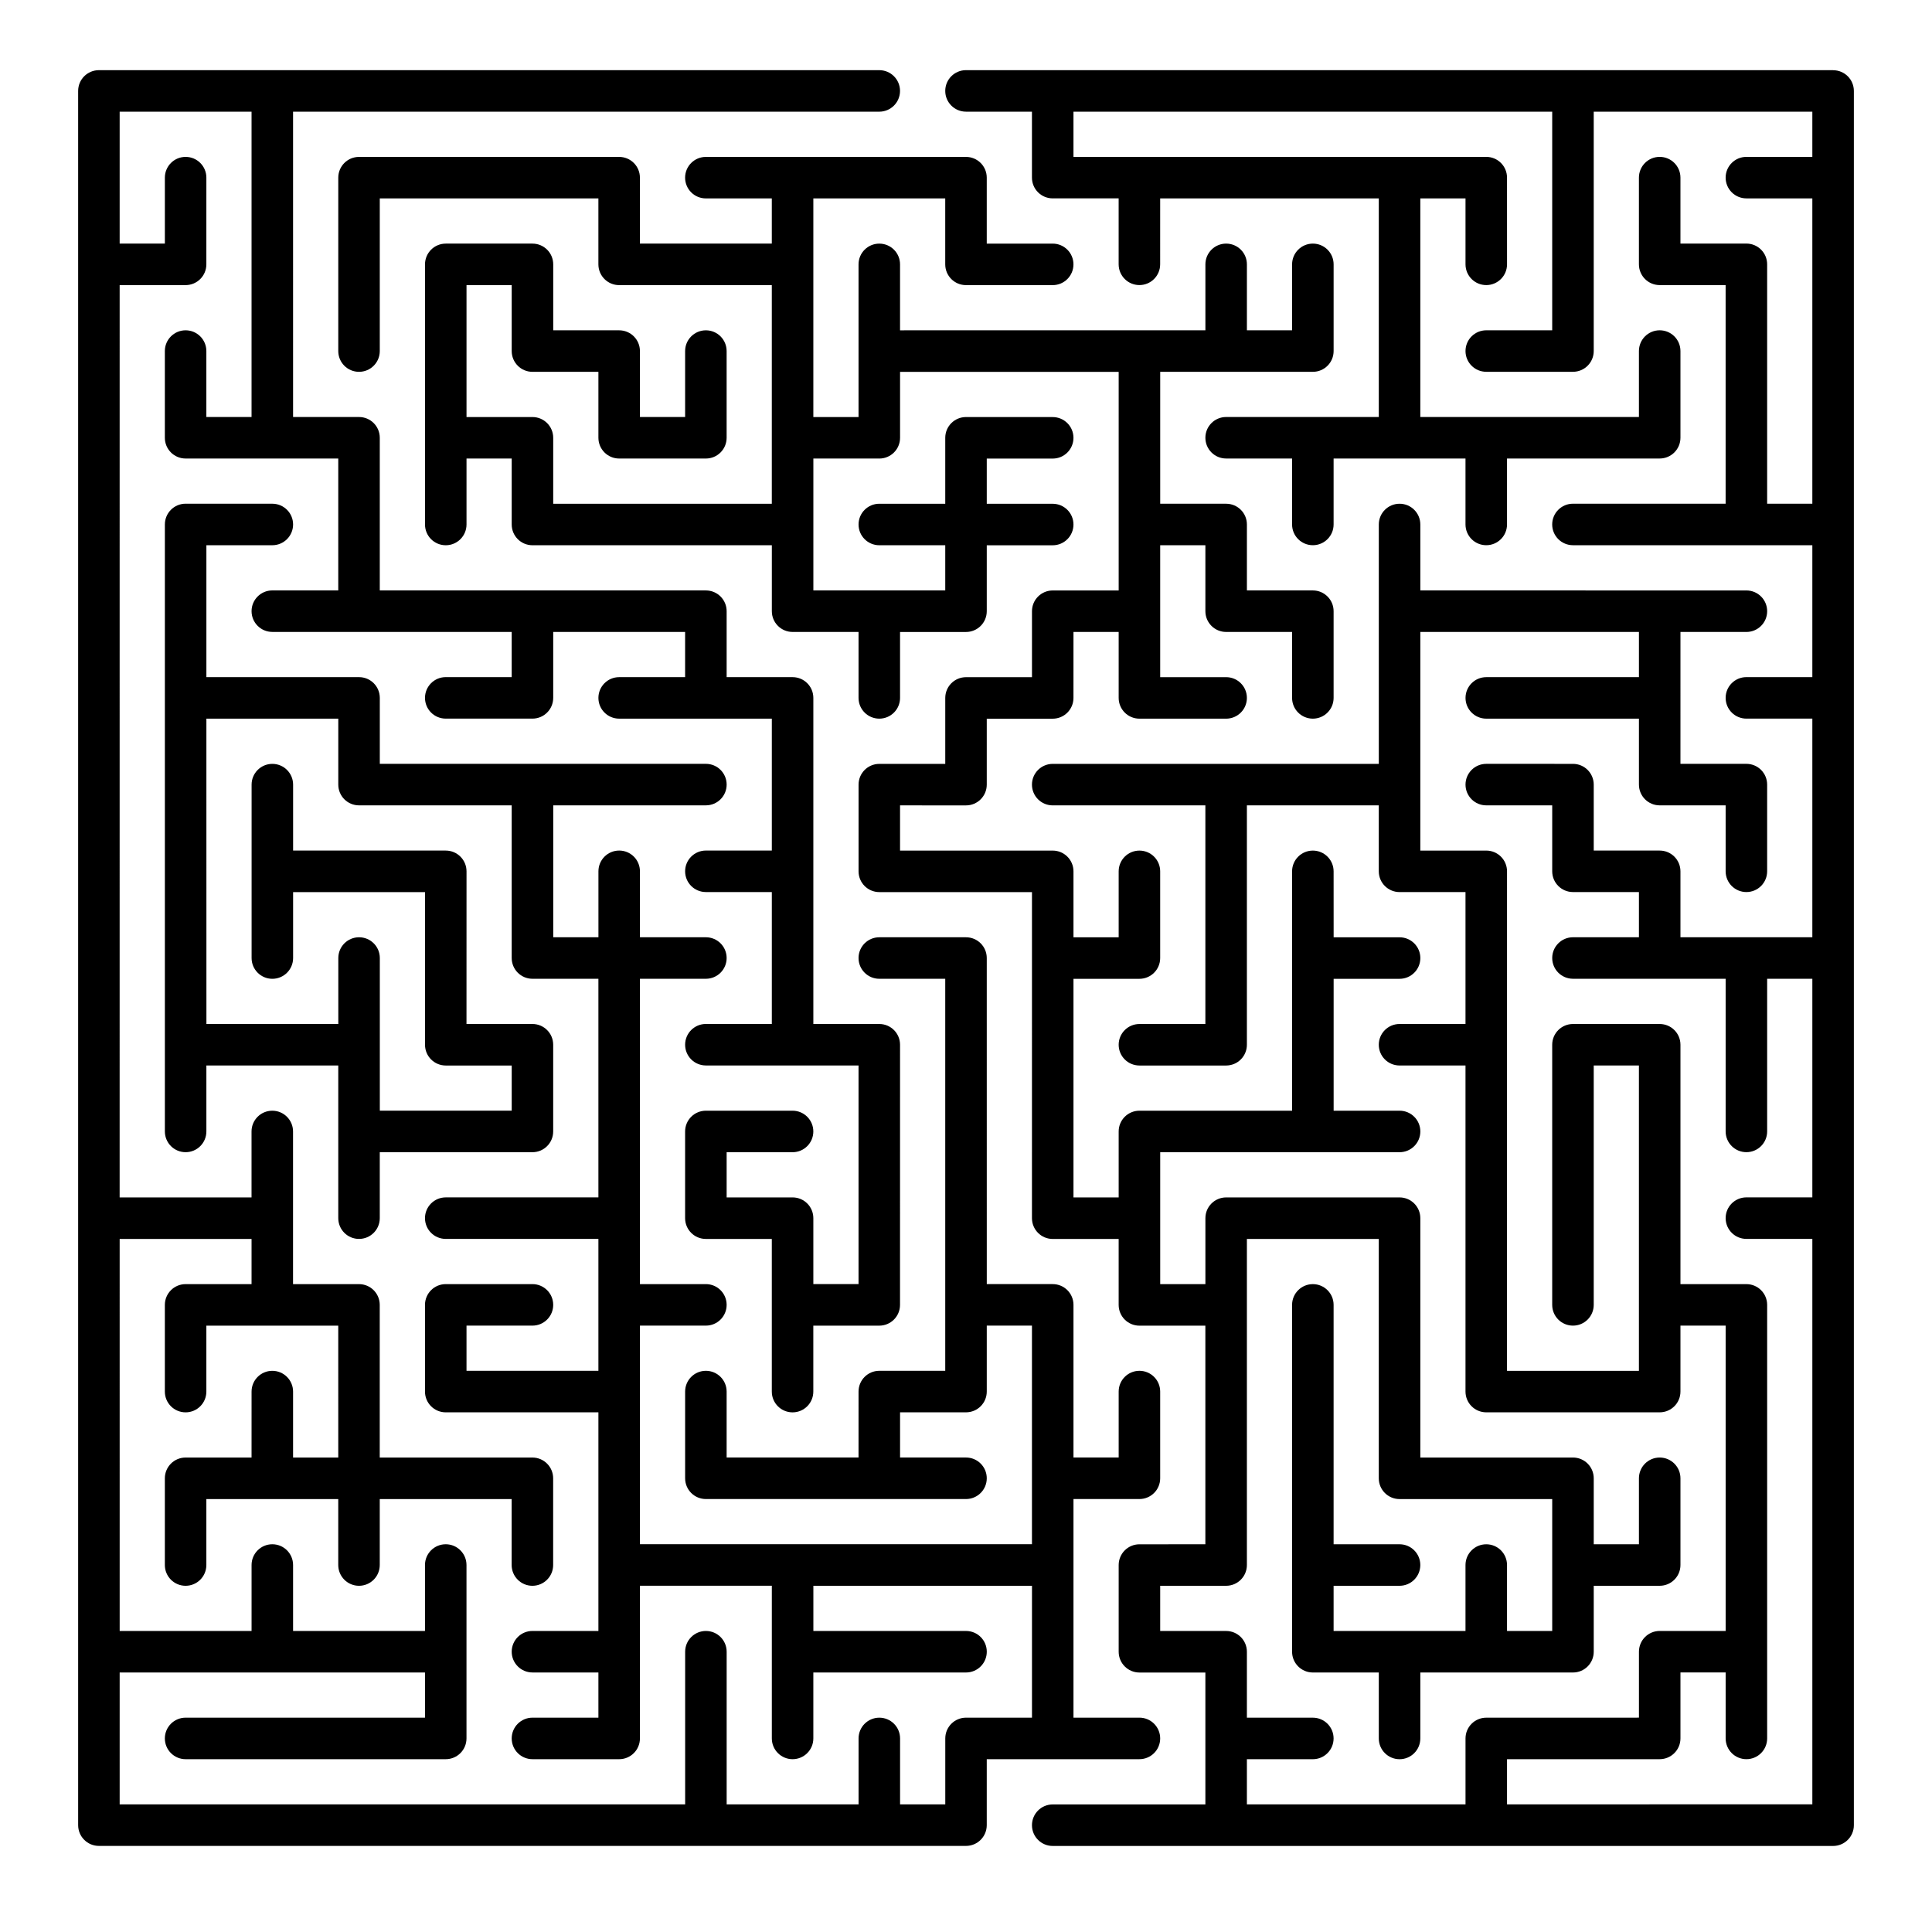 <?xml version="1.0" encoding="UTF-8"?>
<!-- Uploaded to: SVG Repo, www.svgrepo.com, Generator: SVG Repo Mixer Tools -->
<svg fill="#000000" width="800px" height="800px" version="1.1" viewBox="144 144 512 512" xmlns="http://www.w3.org/2000/svg">
 <g>
  <path d="m445.96 610.2c3.039 0 5.5-2.465 5.5-5.504 0-3.039-2.465-5.5-5.5-5.5h-17.477v-57.934h17.477c3.039 0 5.5-2.465 5.5-5.5v-22.98c0-3.039-2.465-5.504-5.5-5.504-3.039 0-5.5 2.465-5.5 5.504v17.477h-11.977v-40.457c0-3.039-2.465-5.5-5.5-5.5h-17.477l-0.004-86.414c0-3.039-2.461-5.5-5.5-5.5h-22.98c-3.039 0-5.5 2.465-5.5 5.5 0 3.039 2.465 5.5 5.5 5.5h17.477v103.89h-17.477c-3.039 0-5.5 2.465-5.5 5.504l-0.004 17.477h-34.953v-17.477c0-3.039-2.461-5.504-5.5-5.504s-5.5 2.465-5.5 5.504v22.98c0 3.039 2.461 5.5 5.5 5.5h68.938c3.039 0 5.5-2.465 5.5-5.5 0-3.039-2.461-5.504-5.5-5.504h-17.477v-11.977h17.477c3.039 0 5.5-2.465 5.5-5.5v-17.477h11.977v57.934h-103.89v-57.934h17.477c3.039 0 5.5-2.465 5.5-5.5 0-3.039-2.461-5.5-5.5-5.5h-17.477v-80.918h17.477c3.039 0 5.5-2.465 5.5-5.5 0-3.039-2.461-5.5-5.5-5.5h-17.477v-17.48c0-3.039-2.461-5.5-5.5-5.5-3.039 0-5.5 2.465-5.5 5.5v17.477h-11.977v-34.957h40.457c3.039 0 5.5-2.465 5.5-5.5 0-3.039-2.461-5.5-5.5-5.5h-86.418v-17.477c0-3.039-2.461-5.5-5.5-5.5h-40.457v-34.957h17.477c3.039 0 5.5-2.465 5.5-5.5 0-3.039-2.465-5.5-5.5-5.5l-22.98-0.008c-3.039 0-5.5 2.465-5.5 5.5v160.86c0 3.039 2.461 5.5 5.5 5.5 3.039 0 5.5-2.465 5.5-5.5v-17.477h34.953v40.457c0 3.039 2.461 5.504 5.5 5.504 3.039 0 5.5-2.465 5.5-5.504v-17.477h40.457c3.039 0 5.5-2.465 5.5-5.5v-22.98c0-3.039-2.465-5.5-5.5-5.5h-17.477l0.008-40.457c0-3.039-2.465-5.5-5.5-5.5h-40.457v-17.477c0-3.039-2.465-5.5-5.5-5.5-3.039 0-5.5 2.465-5.5 5.5v45.961c0 3.039 2.465 5.5 5.5 5.5 3.039 0 5.5-2.465 5.5-5.5v-17.477h34.957v40.457c0 3.039 2.461 5.5 5.5 5.5h17.477v11.969h-34.953v-40.457c0-3.039-2.461-5.5-5.5-5.5-3.039 0-5.5 2.465-5.5 5.5v17.477h-34.953l-0.008-80.91h34.953v17.477c0 3.039 2.461 5.5 5.5 5.5h40.457v40.457c0 3.039 2.465 5.5 5.5 5.5h17.477v57.934h-40.457c-3.039 0-5.5 2.465-5.5 5.5 0 3.039 2.461 5.504 5.5 5.504h40.457v34.957h-34.953v-11.977h17.477c3.039 0 5.5-2.465 5.5-5.5 0-3.039-2.465-5.5-5.5-5.5h-22.98c-3.039 0-5.5 2.465-5.5 5.5v22.98c0 3.039 2.461 5.5 5.5 5.5h40.457v57.934h-17.477c-3.039 0-5.5 2.465-5.5 5.5 0 3.039 2.465 5.504 5.5 5.504h17.477v11.977h-17.477c-3.039 0-5.5 2.465-5.5 5.5 0 3.039 2.465 5.504 5.5 5.504h22.98c3.039 0 5.5-2.465 5.5-5.504v-40.457h34.957v40.457c0 3.039 2.465 5.504 5.5 5.504 3.039 0 5.5-2.465 5.5-5.504v-17.477l40.465 0.004c3.039 0 5.5-2.465 5.5-5.504 0-3.039-2.461-5.5-5.5-5.5h-40.457v-11.977h57.934v34.953h-17.477c-3.039 0-5.5 2.465-5.5 5.5v17.477l-11.98 0.004v-17.477c0-3.039-2.461-5.5-5.5-5.5-3.039 0-5.5 2.465-5.5 5.5v17.477h-34.957v-40.457c0-3.039-2.461-5.5-5.5-5.5s-5.5 2.465-5.5 5.5v40.457h-149.86v-34.957h80.914v11.977h-63.438c-3.039 0-5.5 2.465-5.5 5.5 0 3.039 2.461 5.504 5.5 5.504h68.938c3.039 0 5.5-2.465 5.5-5.504v-45.957c0-3.039-2.465-5.5-5.5-5.5-3.039 0-5.5 2.465-5.5 5.5v17.477h-34.957v-17.477c0-3.039-2.465-5.5-5.5-5.5-3.039 0-5.5 2.465-5.5 5.5v17.477h-34.953l-0.004-103.89h34.953v11.977h-17.477c-3.039 0-5.5 2.465-5.5 5.5v22.98c0 3.039 2.461 5.5 5.5 5.5 3.039 0 5.5-2.465 5.5-5.5v-17.477h34.953l0.004 34.953h-11.977v-17.477c0-3.039-2.465-5.504-5.5-5.504-3.039 0-5.5 2.465-5.5 5.504l-0.004 17.477h-17.477c-3.039 0-5.5 2.465-5.5 5.504v22.98c0 3.039 2.461 5.504 5.5 5.504 3.039 0 5.5-2.465 5.5-5.504v-17.477h34.953v17.477c0 3.039 2.461 5.504 5.5 5.504 3.039 0 5.5-2.465 5.5-5.504v-17.477h34.953v17.477c0 3.039 2.465 5.504 5.5 5.504 3.039 0 5.5-2.465 5.5-5.504v-22.98c0-3.039-2.465-5.504-5.5-5.504h-40.457v-40.457c0-3.039-2.461-5.5-5.5-5.5h-17.477v-40.457c0-3.039-2.465-5.5-5.5-5.5-3.039 0-5.5 2.465-5.5 5.5v17.477h-34.953l0.004-241.77h17.477c3.039 0 5.5-2.465 5.5-5.5l0.004-22.98c0-3.039-2.465-5.5-5.5-5.5-3.039 0-5.5 2.465-5.5 5.5v17.477h-11.98v-34.957h34.953v80.914h-11.977v-17.477c0-3.039-2.465-5.5-5.5-5.5-3.039 0-5.5 2.465-5.5 5.5v22.98c0 3.039 2.461 5.5 5.5 5.5h40.457v34.953h-17.477c-3.039 0-5.5 2.465-5.5 5.5 0 3.039 2.465 5.5 5.5 5.5h63.438v11.977h-17.477c-3.039 0-5.5 2.465-5.5 5.5 0 3.039 2.461 5.5 5.5 5.5h22.98c3.039 0 5.5-2.465 5.5-5.5v-17.469h34.953v11.977h-17.477c-3.039 0-5.5 2.465-5.5 5.5 0 3.039 2.465 5.5 5.5 5.5h40.457v34.953h-17.477c-3.039 0-5.5 2.465-5.5 5.5 0 3.039 2.461 5.5 5.5 5.5h17.477v34.957h-17.477c-3.039 0-5.5 2.465-5.5 5.5 0 3.039 2.461 5.5 5.5 5.5h40.457v57.934h-11.977v-17.469c0-3.039-2.465-5.5-5.5-5.5h-17.477v-11.977h17.473c3.039 0 5.5-2.465 5.5-5.5 0-3.039-2.465-5.5-5.5-5.5h-22.98c-3.039 0-5.5 2.465-5.5 5.5v22.98c0 3.039 2.461 5.504 5.5 5.504h17.477v40.457c0 3.039 2.465 5.5 5.5 5.5 3.039 0 5.5-2.465 5.5-5.5v-17.477h17.477c3.039 0 5.5-2.465 5.5-5.5l0.008-68.945c0-3.039-2.461-5.5-5.5-5.5h-17.477v-86.418c0-3.039-2.465-5.5-5.5-5.5h-17.477v-17.477c0-3.039-2.461-5.5-5.5-5.5l-86.422-0.004v-40.457c0-3.039-2.461-5.5-5.5-5.5h-17.477l-0.004-80.914h155.35c3.039 0 5.5-2.465 5.5-5.5 0.004-3.043-2.457-5.504-5.496-5.504h-206.81c-3.039 0-5.5 2.465-5.5 5.5v459.59c0 3.039 2.461 5.5 5.5 5.5h229.79c3.039 0 5.5-2.465 5.5-5.5v-17.477z"/>
  <path d="m629.79 162.59h-229.79c-3.039 0-5.5 2.465-5.5 5.5-0.004 3.039 2.461 5.504 5.5 5.504h17.477v17.477c0 3.039 2.461 5.5 5.5 5.5h17.477v17.477c0 3.039 2.465 5.5 5.5 5.5 3.039 0 5.5-2.465 5.5-5.5l0.004-17.473h57.938v57.934h-40.457c-3.039 0-5.5 2.465-5.5 5.5 0 3.039 2.461 5.5 5.5 5.5h17.477v17.477c0 3.039 2.461 5.5 5.504 5.5 3.039 0 5.5-2.465 5.5-5.5v-17.477h34.953v17.477c0 3.039 2.465 5.5 5.5 5.5 3.039 0 5.504-2.465 5.504-5.5v-17.477h40.457c3.039 0 5.504-2.465 5.504-5.5v-22.98c0-3.039-2.465-5.5-5.504-5.5-3.039 0-5.5 2.465-5.5 5.5v17.477l-57.934 0.004v-57.934h11.977v17.477c0 3.039 2.465 5.5 5.5 5.5 3.039 0 5.504-2.465 5.504-5.5l-0.004-22.98c0-3.039-2.461-5.5-5.504-5.5h-109.39v-11.977h126.87v57.934h-17.477c-3.039 0-5.5 2.465-5.5 5.5 0 3.039 2.465 5.5 5.5 5.5h22.98c3.039 0 5.5-2.465 5.5-5.5v-63.434h57.934v11.977h-17.477c-3.039 0-5.5 2.465-5.5 5.5 0 3.039 2.465 5.5 5.5 5.5h17.477v80.914h-11.977v-63.438c0-3.039-2.461-5.5-5.5-5.5h-17.477v-17.477c0-3.039-2.465-5.5-5.504-5.5-3.039 0-5.5 2.465-5.5 5.5v22.98c0 3.039 2.465 5.5 5.5 5.5h17.477v57.934h-40.457c-3.039 0-5.504 2.465-5.504 5.5 0 3.039 2.461 5.5 5.504 5.5h63.438v34.957h-17.477c-3.039 0-5.5 2.465-5.5 5.5 0 3.039 2.465 5.5 5.5 5.5h17.477v57.934h-34.953v-17.469c0-3.039-2.465-5.5-5.504-5.5h-17.477v-17.477c0-3.039-2.461-5.5-5.5-5.5l-22.98-0.004c-3.039 0-5.5 2.465-5.5 5.5 0 3.039 2.465 5.5 5.5 5.5h17.477v17.477c0 3.039 2.461 5.5 5.504 5.5h17.477v11.977h-17.477c-3.039 0-5.504 2.465-5.504 5.5 0 3.039 2.461 5.5 5.504 5.5h40.457v40.457c0 3.039 2.465 5.5 5.5 5.5 3.039 0 5.5-2.465 5.5-5.5v-40.457h11.977v57.934h-17.477c-3.039 0-5.5 2.465-5.5 5.5 0 3.039 2.465 5.504 5.5 5.504h17.477v149.85l-80.914 0.008v-11.977h40.457c3.039 0 5.504-2.465 5.504-5.504v-17.477h11.977v17.477c0 3.039 2.465 5.504 5.5 5.504 3.039 0 5.5-2.465 5.5-5.504v-114.89c0-3.039-2.461-5.5-5.5-5.5h-17.477v-63.438c0-3.039-2.465-5.5-5.504-5.5h-22.98c-3.039 0-5.504 2.465-5.504 5.5v68.938c0 3.039 2.461 5.5 5.504 5.5 3.039 0 5.5-2.465 5.5-5.5v-63.438h11.977v80.914h-34.957l0.004-132.37c0-3.039-2.461-5.5-5.504-5.5h-17.477l0.004-57.938h57.934v11.977h-40.457c-3.039 0-5.5 2.465-5.5 5.5 0 3.039 2.465 5.5 5.5 5.5h40.457v17.477c0 3.039 2.465 5.5 5.5 5.5h17.477v17.477c0 3.039 2.465 5.5 5.5 5.5 3.039 0 5.5-2.465 5.5-5.5v-22.98c0-3.039-2.461-5.5-5.5-5.5h-17.477l0.004-34.949h17.477c3.039 0 5.5-2.465 5.5-5.5 0-3.039-2.461-5.5-5.5-5.5l-86.414-0.004v-17.477c0-3.039-2.465-5.5-5.5-5.5-3.039 0-5.504 2.465-5.504 5.5v63.438h-86.418c-3.039 0-5.5 2.465-5.5 5.5 0 3.039 2.461 5.5 5.5 5.5h40.457v57.934l-17.477 0.004c-3.039 0-5.5 2.465-5.5 5.5 0 3.039 2.465 5.5 5.5 5.5h22.98c3.039 0 5.5-2.465 5.5-5.5v-63.438h34.953v17.477c0 3.039 2.465 5.5 5.504 5.5h17.477v34.957h-17.477c-3.039 0-5.504 2.465-5.504 5.5 0 3.039 2.465 5.5 5.504 5.5h17.477v86.414c0 3.039 2.465 5.5 5.5 5.5h45.961c3.039 0 5.504-2.465 5.504-5.5v-17.477h11.977v80.914h-17.477c-3.039 0-5.5 2.465-5.5 5.5v17.477l-40.461 0.008c-3.039 0-5.5 2.465-5.5 5.5v17.477l-57.938 0.004v-11.977h17.477c3.039 0 5.5-2.465 5.5-5.504 0-3.039-2.465-5.5-5.5-5.5h-17.477v-17.477c0-3.039-2.461-5.5-5.5-5.5h-17.477v-11.977h17.477c3.039 0 5.5-2.465 5.5-5.504v-86.414h34.953v63.438c0 3.039 2.465 5.5 5.504 5.5h40.457v34.957h-11.977v-17.477c0-3.039-2.461-5.5-5.504-5.5-3.039 0-5.5 2.465-5.5 5.5v17.477h-34.953v-11.977h17.477c3.039 0 5.5-2.465 5.5-5.504 0-3.039-2.465-5.5-5.5-5.5h-17.477v-63.438c0-3.039-2.465-5.5-5.5-5.5-3.039 0-5.504 2.465-5.504 5.5v91.918c0 3.039 2.461 5.504 5.504 5.504h17.477v17.477c0 3.039 2.465 5.504 5.504 5.504 3.039 0 5.5-2.465 5.5-5.504v-17.477h40.457c3.039 0 5.5-2.465 5.5-5.504v-17.477h17.477c3.039 0 5.504-2.465 5.504-5.504v-22.98c0-3.039-2.465-5.504-5.504-5.504-3.039 0-5.5 2.465-5.5 5.504v17.477h-11.977v-17.477c0-3.039-2.461-5.504-5.5-5.504h-40.457v-63.434c0-3.039-2.465-5.5-5.5-5.5h-45.957c-3.039 0-5.5 2.465-5.5 5.5v17.477h-11.977v-34.957h63.438c3.039 0 5.5-2.465 5.5-5.5 0-3.039-2.465-5.5-5.5-5.5h-17.477v-34.953h17.477c3.039 0 5.5-2.465 5.5-5.5 0-3.039-2.465-5.5-5.5-5.5h-17.477l-0.008-17.48c0-3.039-2.465-5.5-5.5-5.5-3.039 0-5.504 2.465-5.504 5.5v63.434h-40.457c-3.039 0-5.5 2.465-5.5 5.5v17.477h-11.977v-57.93h17.477c3.039 0 5.5-2.465 5.5-5.5v-22.98c0-3.039-2.465-5.5-5.5-5.5-3.039 0-5.5 2.465-5.5 5.5v17.477h-11.977v-17.477c0-3.039-2.465-5.5-5.5-5.5l-40.461-0.004v-11.977l17.48 0.004c3.039 0 5.5-2.465 5.5-5.5v-17.477h17.477c3.039 0 5.5-2.465 5.5-5.5l0.004-17.484h11.977v17.477c0 3.039 2.465 5.5 5.5 5.5h22.98c3.039 0 5.5-2.465 5.5-5.5 0-3.039-2.461-5.5-5.5-5.5h-17.477v-34.957h11.977v17.477c0 3.039 2.461 5.5 5.5 5.5h17.477v17.477c0 3.039 2.461 5.5 5.504 5.5 3.039 0 5.5-2.465 5.5-5.5v-22.98c0-3.039-2.465-5.5-5.5-5.5h-17.477v-17.477c0-3.039-2.461-5.5-5.5-5.5h-17.477v-34.957h40.457c3.039 0 5.5-2.465 5.5-5.5v-22.98c0-3.039-2.465-5.5-5.5-5.5-3.039 0-5.504 2.465-5.504 5.5v17.477h-11.977v-17.477c0-3.039-2.461-5.5-5.5-5.5-3.039 0-5.5 2.465-5.5 5.5v17.477l-80.922 0.004v-17.477c0-3.039-2.461-5.5-5.5-5.5-3.039 0-5.5 2.465-5.5 5.5v40.457h-11.977v-57.934h34.953v17.477c0 3.039 2.461 5.5 5.5 5.5h22.98c3.039 0 5.5-2.465 5.5-5.5 0-3.039-2.465-5.5-5.5-5.5h-17.477v-17.48c0-3.039-2.461-5.5-5.5-5.5h-68.941c-3.039 0-5.5 2.465-5.5 5.5 0 3.039 2.461 5.5 5.5 5.5h17.477v11.977h-34.957l0.004-17.477c0-3.039-2.461-5.5-5.5-5.5h-68.938c-3.039 0-5.5 2.465-5.5 5.5v45.957c0 3.039 2.461 5.5 5.5 5.5 3.039 0 5.5-2.465 5.5-5.5v-40.453h57.934v17.477c0 3.039 2.465 5.5 5.5 5.5h40.457v57.934h-57.93v-17.477c0-3.039-2.465-5.5-5.5-5.5h-17.477v-34.957h11.977v17.477c0 3.039 2.465 5.5 5.5 5.5h17.477v17.477c0 3.039 2.465 5.5 5.5 5.5h22.98c3.039 0 5.5-2.465 5.5-5.5v-22.98c0-3.039-2.461-5.5-5.5-5.5s-5.5 2.465-5.5 5.5v17.477h-11.977v-17.477c0-3.039-2.461-5.5-5.5-5.5h-17.477v-17.477c0-3.039-2.465-5.5-5.5-5.5h-22.98c-3.039 0-5.5 2.465-5.5 5.5v68.938c0 3.039 2.461 5.5 5.5 5.5 3.039 0 5.5-2.465 5.5-5.5v-17.477h11.977v17.477c0 3.039 2.465 5.5 5.5 5.5h63.438v17.477c0 3.039 2.465 5.5 5.5 5.5h17.477v17.477c0 3.039 2.465 5.5 5.5 5.5 3.039 0 5.5-2.465 5.5-5.5v-17.469h17.48c3.039 0 5.5-2.465 5.5-5.5v-17.477h17.477c3.039 0 5.5-2.465 5.5-5.5 0-3.039-2.465-5.5-5.5-5.5h-17.477v-11.977h17.477c3.039 0 5.5-2.465 5.5-5.5 0-3.039-2.465-5.5-5.5-5.5l-22.977-0.008c-3.039 0-5.5 2.465-5.5 5.5v17.477h-17.477c-3.039 0-5.5 2.465-5.5 5.5 0 3.039 2.465 5.5 5.5 5.5h17.477v11.977h-34.953v-34.953h17.477c3.039 0 5.5-2.465 5.5-5.5v-17.477h57.934v57.934h-17.477c-3.039 0-5.5 2.465-5.5 5.5v17.477l-17.48 0.004c-3.039 0-5.5 2.465-5.5 5.5v17.477h-17.477c-3.039 0-5.5 2.465-5.5 5.5v22.98c0 3.039 2.465 5.5 5.5 5.5h40.457l-0.004 86.418c0 3.039 2.461 5.504 5.5 5.504h17.477v17.477c0 3.039 2.465 5.5 5.5 5.5h17.477v57.934l-17.473 0.004c-3.039 0-5.5 2.465-5.5 5.5v22.98c0 3.039 2.465 5.504 5.5 5.504h17.477v34.957h-40.457c-3.039 0-5.5 2.465-5.5 5.504s2.461 5.5 5.5 5.5h206.81c3.039 0 5.504-2.465 5.504-5.5v-459.59c0-3.039-2.461-5.5-5.5-5.5z"/>
 </g>
</svg>